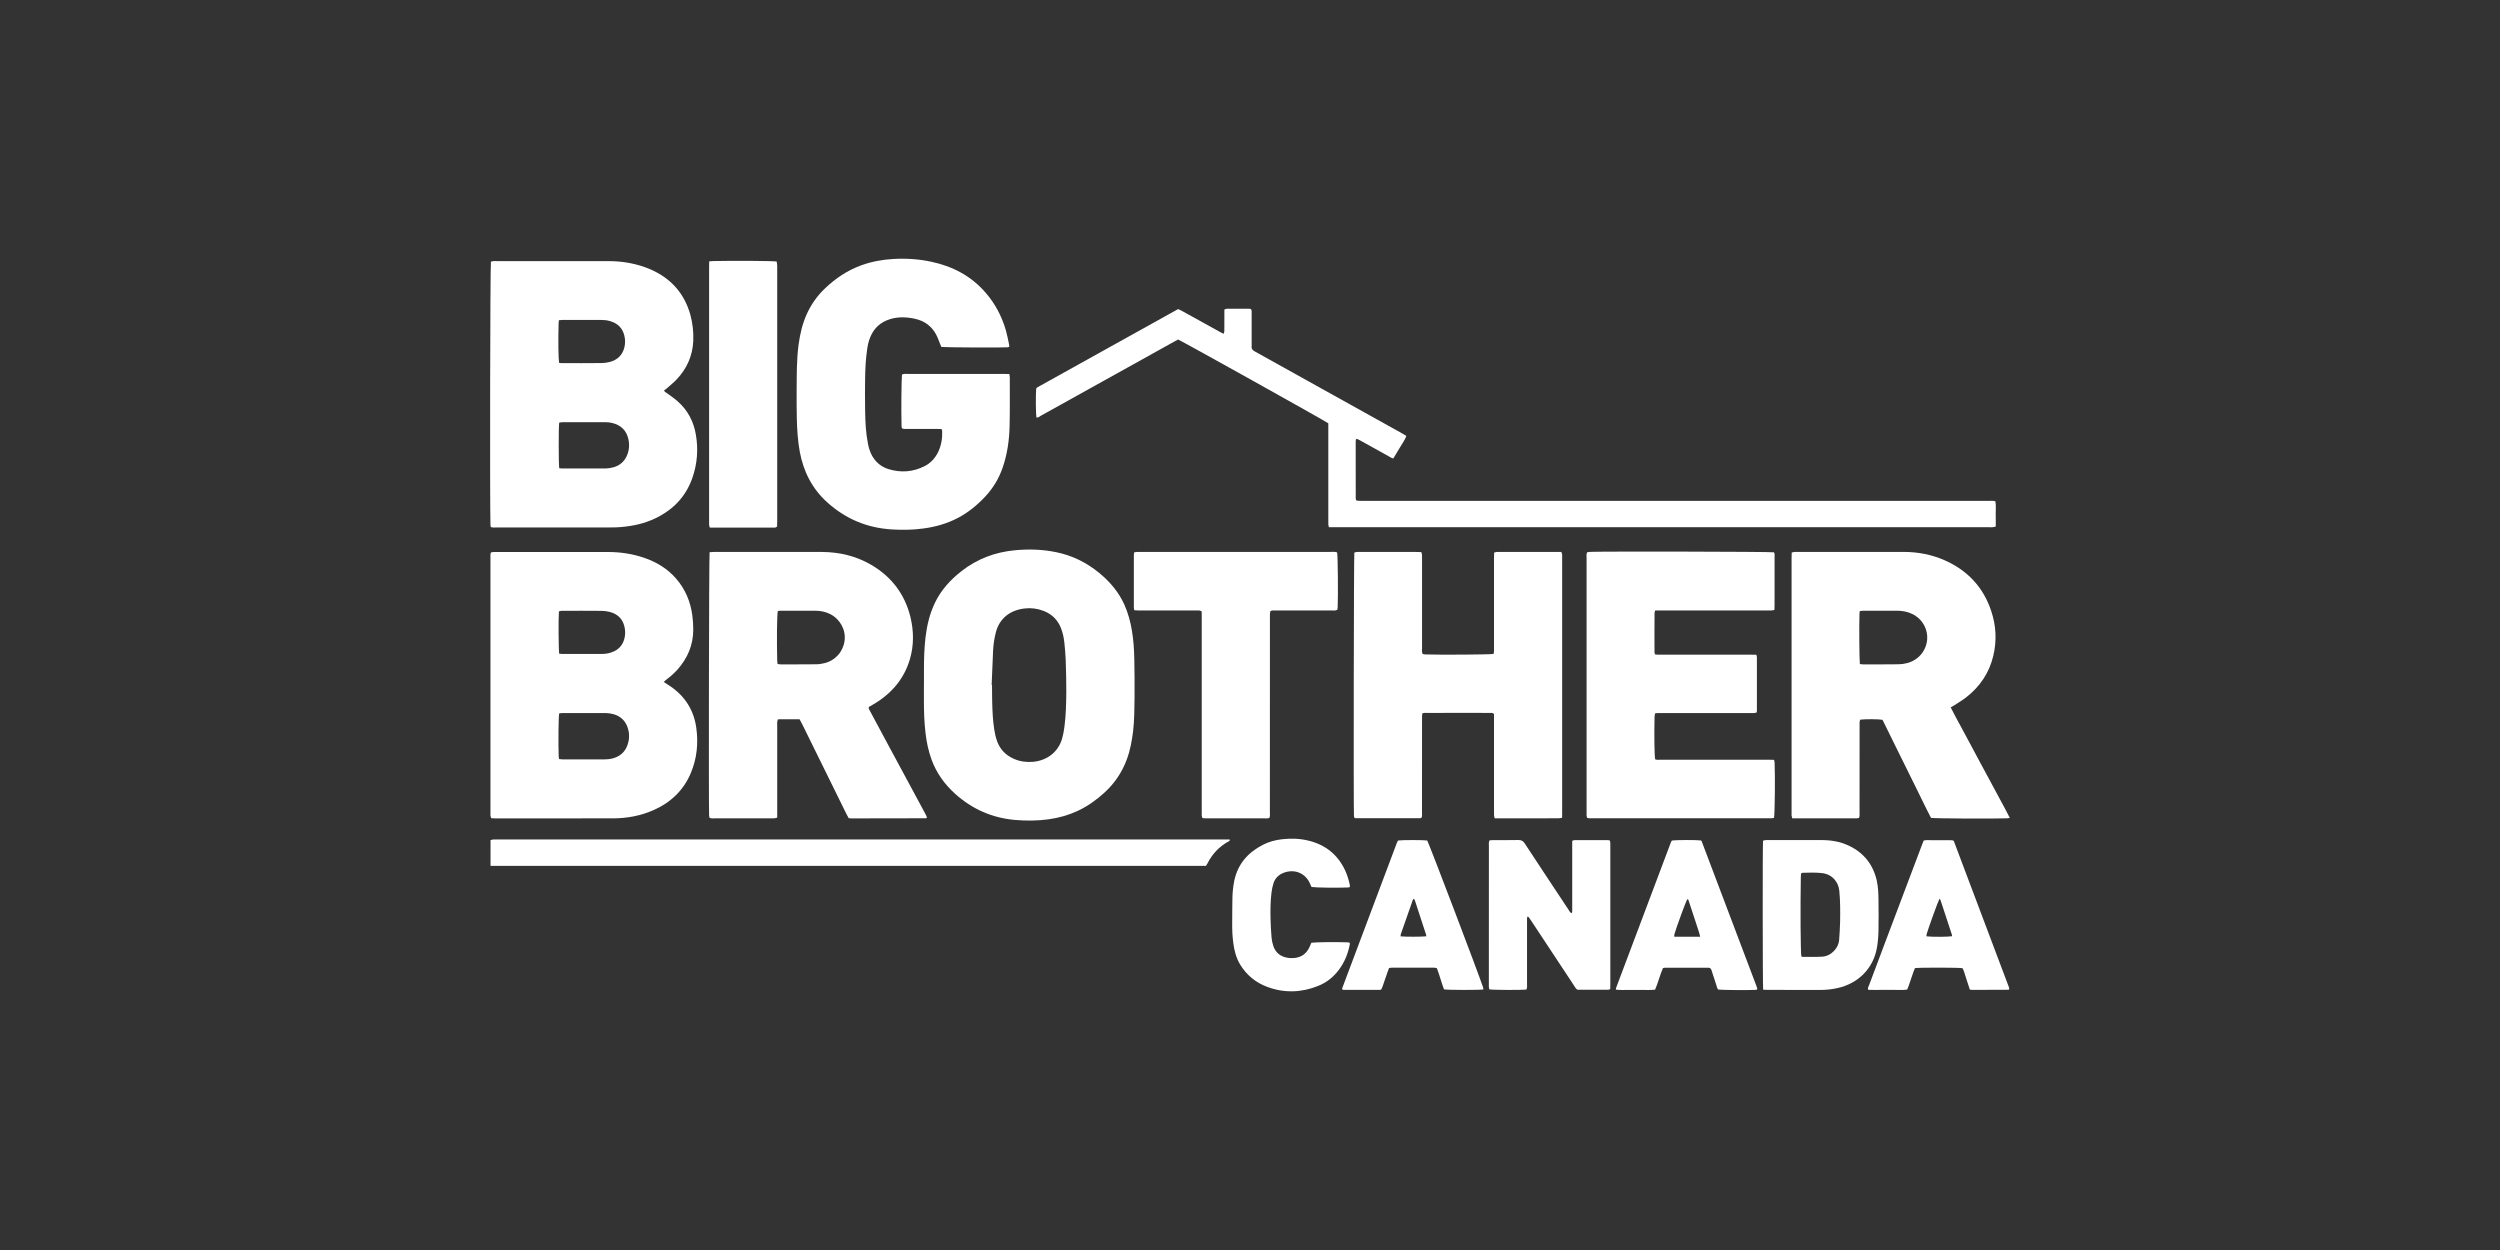 <?xml version="1.0" encoding="utf-8"?>
<svg xmlns="http://www.w3.org/2000/svg" id="PARTNER_CHANNELS" data-name="PARTNER CHANNELS" viewBox="0 0 576 288">
  <rect x="0" y="0" width="576" height="288" fill="#333333" stroke="none"/>
  <defs>
    <style>
      .cls-1 {
        fill: #fff;
      }
    </style>
  </defs>
  <path class="cls-1" d="m113.07,121.43c-.03-.22-.07-.42-.07-.63-.15-5.3-.07-59.39.11-60.52.17-.04.37-.1.57-.12.26-.03.52,0,.77,0,8.56,0,17.1-.02,25.66,0,3.37,0,6.62.56,9.73,1.89,4.75,2.06,7.82,5.55,9.2,10.4.56,2.02.78,4.09.69,6.18-.18,3.36-1.47,6.3-3.82,8.78-.67.71-1.43,1.31-2.15,1.96-.24.21-.5.4-.77.61.16.36.49.45.73.64.8.61,1.66,1.16,2.4,1.83,2.36,2.08,3.71,4.7,4.21,7.7.58,3.36.33,6.68-.79,9.91-1.36,3.93-3.92,6.88-7.64,8.9-2.46,1.34-5.12,2.07-7.91,2.38-1.38.16-2.76.21-4.16.19h-25.44c-.43,0-.88.06-1.34-.11Zm15.76-13.55c.27.02.49.06.7.06,3.33,0,6.65.02,9.99,0,.62-.01,1.24-.12,1.83-.28,1.49-.42,2.53-1.35,3.12-2.75.51-1.21.59-2.47.31-3.73-.45-2.03-1.74-3.28-3.83-3.75-.44-.1-.88-.14-1.31-.15-3.37,0-6.73,0-10.09,0-.24,0-.49.07-.71.1-.15.94-.15,9.53.01,10.5Zm0-24.27c.25.03.42.06.6.06,3.07,0,6.14.02,9.2-.02.61,0,1.24-.1,1.85-.25,1.76-.46,2.91-1.56,3.36-3.29.24-.93.24-1.88,0-2.83-.43-1.73-1.57-2.82-3.33-3.31-.72-.21-1.45-.26-2.17-.26-2.93,0-5.85,0-8.78,0-.23,0-.49.04-.78.07-.03.29-.08.52-.08.77-.11,4-.05,8.06.12,9.05Z"/>
  <path class="cls-1" d="m152.91,157.11c.6.39,1.08.7,1.57,1.03,3.42,2.35,5.4,5.56,5.95,9.58.49,3.56.14,7.03-1.26,10.38-1.65,3.93-4.55,6.75-8.55,8.53-2.97,1.32-6.1,1.91-9.36,1.92-9.07.02-18.14.01-27.2.01-.29,0-.58-.04-.91-.05-.05-.22-.12-.42-.15-.62-.01-.27,0-.56,0-.85v-58.34c0-.45-.05-.91.1-1.41.22-.04.42-.1.63-.11.21-.02.44,0,.66,0,8.55,0,17.12,0,25.67,0,2.86,0,5.68.42,8.39,1.35,2.84.98,5.32,2.49,7.28,4.73,2.14,2.44,3.33,5.28,3.77,8.42.15,1.12.23,2.25.23,3.37,0,3.53-1.29,6.6-3.68,9.27-.76.82-1.58,1.57-2.48,2.23-.2.15-.37.32-.66.57Zm-24.09,17.77c.31.03.6.09.89.09,3.21,0,6.43,0,9.63-.01.51,0,1.02-.05,1.52-.15,1.81-.39,3.07-1.41,3.69-3.1.49-1.35.52-2.7.07-4.05-.51-1.54-1.56-2.6-3.18-3.09-.58-.17-1.21-.27-1.83-.28-3.36-.02-6.72-.02-10.07,0-.25,0-.5.06-.71.09-.16.9-.22,6.96-.11,9.86,0,.2.05.4.1.65Zm.02-24.27c.28.03.5.05.71.06,3.03,0,6.07,0,9.1,0,.96,0,1.89-.17,2.77-.58,1.04-.47,1.76-1.22,2.2-2.24.49-1.19.53-2.42.21-3.64-.45-1.73-1.64-2.8-3.4-3.24-.6-.14-1.24-.23-1.85-.23-3.07-.03-6.14-.02-9.21-.01-.2,0-.41.09-.59.14-.14,1.35-.09,8.88.06,9.74Z"/>
  <path class="cls-1" d="m449.44,162.98c.74,1.52,1.53,2.9,2.28,4.3.75,1.4,1.51,2.81,2.27,4.22.75,1.41,1.51,2.82,2.26,4.23.75,1.41,1.53,2.82,2.28,4.22.75,1.41,1.51,2.82,2.27,4.22.74,1.4,1.53,2.78,2.27,4.29-.33.04-.49.08-.65.08-3.41.12-16.49.05-17.51-.1-1.28-2.44-2.46-4.96-3.71-7.47-1.28-2.54-2.53-5.08-3.77-7.62-1.24-2.52-2.48-5.03-3.7-7.51-.88-.17-4.04-.18-5.14-.03-.04.16-.12.36-.14.56-.01.32,0,.63,0,.95,0,6.62,0,13.24-.01,19.87,0,.42.07.84-.13,1.27-.19.03-.35.08-.53.08-4.94,0-9.87,0-14.85,0-.06-.26-.12-.44-.15-.64-.01-.28,0-.57,0-.85v-58.34c0-.45.01-.9.03-1.41.26-.06.46-.12.67-.14.22-.02.43,0,.65,0,8.16,0,16.3-.01,24.46,0,3.28,0,6.46.6,9.47,1.93,5.35,2.37,8.92,6.28,10.71,11.66,1.14,3.38,1.32,6.84.49,10.33-.91,3.88-3.03,7.07-6.23,9.57-.84.66-1.8,1.21-2.69,1.81-.24.15-.5.29-.88.51Zm-20.92-9.98c.27.03.49.07.69.07,2.71,0,5.42.02,8.12-.02.69,0,1.38-.09,2.05-.27,2.59-.66,4.41-2.8,4.64-5.43.18-2.2-.92-4.67-3.46-5.9-1.11-.54-2.29-.74-3.51-.74-2.59-.02-5.19-.02-7.79,0-.23,0-.48.06-.78.09-.01.26-.06.46-.06.66-.09,2.65-.03,10.54.09,11.53Z"/>
  <path class="cls-1" d="m163.48,127.23c.38-.02.71-.06,1.02-.06,8.29,0,16.6-.03,24.9,0,4.06.03,7.91.95,11.4,3.01,4.72,2.78,7.7,6.83,8.97,12.01.77,3.21.81,6.44-.11,9.62-1.34,4.65-4.32,8.08-8.57,10.55-.3.19-.61.36-.9.52-.15.37.08.59.2.83,1.43,2.69,2.89,5.39,4.33,8.07,2.29,4.26,4.57,8.51,6.88,12.76.58,1.1,1.17,2.19,1.76,3.28.09.18.16.38.22.53-.07.09-.09.12-.12.14-.03.02-.06.04-.1.04-5.73,0-11.47.02-17.22.03-.18,0-.36-.03-.6-.05-.16-.29-.34-.59-.5-.92-3.39-6.86-6.77-13.74-10.15-20.61-.2-.41-.42-.81-.67-1.26-1.68,0-3.31-.02-4.99.01-.07.25-.14.44-.16.64-.03.31,0,.63,0,.95v21.06c-.27.07-.47.15-.68.16-.58.02-1.17.01-1.75.01-3.98,0-7.98,0-11.95,0-.4,0-.81.08-1.21-.13-.04-.17-.09-.34-.1-.5-.12-2.37-.03-59.74.11-60.68Zm15.67,25.75c.25.03.47.09.69.09,2.73,0,5.47.01,8.21-.02.65,0,1.31-.11,1.95-.27,2.51-.63,4.3-2.7,4.6-5.21.3-2.48-1.05-4.92-3.31-6.08-1.1-.55-2.27-.78-3.49-.78-2.65-.02-5.32,0-8.01,0-.19,0-.41.05-.58.08-.2.96-.26,6.79-.14,11.44,0,.24.05.47.09.75Z"/>
  <path class="cls-1" d="m327.52,188.41c-.14.05-.24.11-.33.11-4.94,0-9.88,0-14.81,0-.1,0-.2-.06-.35-.11-.01-.16-.07-.33-.08-.49-.11-2.36-.03-59.74.09-60.61.18-.04.39-.12.59-.14.44-.02.88,0,1.33,0h12.28c.4,0,.79.02,1.23.03.07.25.14.44.16.63.02.32.01.64.01.96,0,6.87,0,13.74,0,20.61,0,.42-.08.84.14,1.28.2.04.4.09.61.1,3.41.12,14.78.04,15.72-.11.04-.19.1-.39.11-.59.01-.46,0-.92,0-1.38v-20.09c0-.42.01-.83.03-1.3.24-.05.45-.13.65-.15.48-.02.94,0,1.43,0h13.41c.08.25.15.44.18.63.02.29,0,.57,0,.85v58.46c0,.42,0,.83-.01,1.31-.31.05-.54.12-.79.12-1.28.01-2.57.01-3.84.01h-10.89c-.06-.26-.14-.44-.16-.64-.02-.31-.01-.63-.01-.95v-22.43c-.28-.34-.61-.26-.88-.26-1.69-.02-3.37-.02-5.05-.02-3.1,0-6.22,0-9.33.02-.39,0-.79-.06-1.24.09-.03.22-.08.42-.08.62-.02.59,0,1.2,0,1.79,0,6.8,0,13.61-.01,20.41,0,.41.07.83-.1,1.23Z"/>
  <path class="cls-1" d="m216.93,98.86c-.45-.02-.84-.04-1.24-.04-2.27,0-4.53,0-6.8,0-.35,0-.73.07-1.1-.16-.03-.18-.07-.4-.07-.6-.1-3-.03-10.81.1-11.78.17-.04.37-.11.58-.13.25-.03.51,0,.76,0,7.36,0,14.7-.01,22.05,0,.44,0,.87.02,1.35.03.03.31.1.53.1.77-.01,3.77.04,7.54-.05,11.31-.08,3.21-.53,6.38-1.59,9.46-.87,2.54-2.23,4.8-4.11,6.79-1.84,1.94-3.89,3.62-6.3,4.87-2.48,1.28-5.13,2.03-7.91,2.39-2.39.33-4.81.36-7.22.21-5.72-.34-10.66-2.44-14.86-6.22-3.54-3.19-5.5-7.14-6.35-11.67-.46-2.54-.62-5.1-.68-7.67-.03-2.12-.07-4.23-.04-6.34.03-3.58-.03-7.18.46-10.76.32-2.35.85-4.64,1.82-6.83,1.01-2.3,2.44-4.32,4.28-6.07,2.43-2.31,5.16-4.15,8.38-5.31,2.35-.85,4.78-1.29,7.28-1.44,2.96-.17,5.92.01,8.82.64,4.97,1.06,9.22,3.32,12.5,7.13,2.21,2.54,3.73,5.45,4.66,8.65.31,1.09.52,2.2.75,3.3.05.16.02.33.02.53-.16.05-.3.1-.43.1-1.28.1-14.43.03-15.19-.08-.08-.19-.18-.42-.27-.63-.3-.72-.54-1.47-.9-2.15-1.02-1.97-2.68-3.22-4.91-3.71-1.92-.42-3.84-.51-5.74.08-2.2.68-3.72,2.07-4.55,4.12-.41.95-.62,1.95-.75,2.97-.31,2.13-.42,4.27-.45,6.43-.04,2.57-.05,5.14,0,7.71.04,2.49.16,5,.65,7.46.18.97.48,1.92.96,2.8.85,1.49,2.09,2.54,3.76,3.06,2.85.88,5.64.67,8.3-.66,1.47-.74,2.51-1.92,3.2-3.37.69-1.5.95-3.09.88-4.74,0-.1-.05-.19-.12-.43Z"/>
  <path class="cls-1" d="m212.88,157.83c0-1.12.01-2.25,0-3.38-.01-2.57.07-5.14.37-7.7.33-2.7.95-5.33,2.14-7.83,1.4-2.94,3.55-5.31,6.14-7.33,3.63-2.84,7.77-4.4,12.42-4.82,3.16-.29,6.27-.19,9.37.45,3.76.76,7.06,2.41,9.98,4.82,2.46,2.02,4.44,4.38,5.74,7.24.86,1.92,1.4,3.92,1.75,5.99.36,2.12.5,4.26.55,6.41.05,3.03.1,6.06.06,9.09-.03,2.56-.04,5.14-.33,7.69-.28,2.22-.67,4.4-1.45,6.5-1.09,2.95-2.78,5.48-5.13,7.64-1.87,1.71-3.91,3.17-6.23,4.25-2.1.97-4.3,1.58-6.6,1.91-2.58.36-5.17.38-7.76.16-5.32-.46-9.91-2.5-13.83-6.02-2.44-2.2-4.29-4.78-5.42-7.83-.73-2-1.17-4.07-1.41-6.17-.31-2.63-.38-5.27-.37-7.91.01-1.06,0-2.12,0-3.17Zm15.61-.01h.07c.03,1.27,0,2.53.04,3.8.05,2.15.14,4.3.47,6.42.14.93.35,1.87.67,2.76.68,1.85,1.96,3.19,3.82,4.02,1.38.62,2.84.82,4.36.71,3.3-.26,5.88-2.25,6.78-5.31.26-.91.43-1.85.55-2.79.35-2.69.41-5.4.43-8.12,0-2.42-.05-4.85-.14-7.28-.05-1.33-.18-2.66-.31-3.99-.12-1.09-.34-2.16-.73-3.19-.73-1.96-2.09-3.36-4.11-4.12-1.4-.53-2.83-.71-4.31-.54-3.33.38-5.86,2.27-6.67,5.65-.33,1.34-.54,2.7-.6,4.07-.13,2.63-.22,5.27-.33,7.91Z"/>
  <path class="cls-1" d="m381.31,164.4c-.03.25-.09.49-.1.72-.1,4.31-.04,8.96.14,9.83.4.17.85.09,1.28.09h24.79c.45,0,.87.02,1.33.03.05.26.11.46.12.67.14,3.34.05,11.81-.14,12.71-.19.03-.39.06-.6.08-.22,0-.44,0-.67,0-13.49,0-26.97,0-40.48,0-.42,0-.87.06-1.34-.11-.03-.22-.07-.42-.09-.61-.01-.25,0-.49,0-.74,0-19.49-.01-38.97,0-58.45,0-.45-.08-.92.11-1.37.24-.04.46-.09.68-.1,3.65-.13,41.35-.05,42.37.1.24.32.15.72.15,1.1.01,3.62.01,7.26,0,10.89,0,.41-.01.84-.03,1.3-.26.05-.48.09-.68.11-.29.02-.58,0-.88,0h-25.91c-.07.23-.15.39-.15.55-.03,3.03-.03,6.06-.01,9.1,0,.12.05.26.09.46.22.03.43.08.63.08.67.01,1.32,0,1.97,0h19.43c.43,0,.87.01,1.34.02.05.23.13.39.13.55v12.37c0,.1-.04.21-.05.37-.19.05-.39.13-.59.14-.33.02-.66,0-.98,0h-20.52c-.43.01-.87-.05-1.34.1Z"/>
  <path class="cls-1" d="m271.44,78.22c-.35.19-.67.35-.98.53-10.24,5.68-20.46,11.38-30.69,17.06-.3.18-.56.46-.98.38-.14-.78-.18-5.22-.05-6.66.19-.32.56-.44.85-.61,4.53-2.52,9.07-5.04,13.59-7.56,5.72-3.19,11.46-6.38,17.2-9.56.34-.2.69-.38,1.07-.59.27.12.53.23.77.37,2.91,1.59,5.77,3.2,8.66,4.79.31.17.62.34,1.03.55.07-.25.18-.43.18-.62.02-1.26.01-2.53.01-3.8v-1.19c.22-.08.39-.17.54-.17,1.77-.01,3.52,0,5.27,0,.1,0,.2.05.33.09.21.32.14.68.14,1.01v6.88c0,.22.03.43,0,.63-.1.63.23.94.76,1.24,4,2.21,8,4.43,11.97,6.66,7.35,4.09,14.7,8.18,22.04,12.26.28.16.56.33.88.53-.35.97-.96,1.75-1.45,2.6-.5.86-1.02,1.7-1.56,2.59-.45-.1-.76-.33-1.1-.52-2.16-1.2-4.32-2.4-6.46-3.59-.28-.16-.58-.29-.83-.42-.29.1-.26.29-.27.46-.01.21-.01.42-.01.63,0,3.99,0,7.97.01,11.95,0,.38-.07.77.14,1.18.18.02.35.07.52.07.44.02.88.01,1.31.01h143.83c.52,0,1.03-.05,1.57.08.19.99.07,1.97.08,2.95.03.94.01,1.9.01,2.88-.26.07-.46.15-.67.16-.33.03-.66,0-.99,0-50.17,0-100.35,0-150.52,0-.48,0-.94,0-1.47-.01-.05-.25-.11-.45-.12-.64-.01-.32-.01-.63-.01-.95v-22.34c-.73-.56-33.37-18.76-34.62-19.31Z"/>
  <path class="cls-1" d="m308.08,127.29c.16.92.24,9.82.12,12.63,0,.2-.07.41-.09.58-.46.24-.91.15-1.34.15-4.24.01-8.48,0-12.73.01-.43,0-.88-.09-1.34.13-.03.18-.09.38-.11.59-.01.35,0,.7,0,1.06,0,14.87,0,29.73-.01,44.6,0,.45.07.91-.09,1.38-.38.2-.78.13-1.18.13-3.9,0-7.81,0-11.73,0-.61,0-1.24,0-1.87,0-.21,0-.43-.03-.69-.07-.05-.22-.12-.41-.14-.62,0-.35,0-.7,0-1.06v-44.6c0-.45,0-.91-.01-1.32-.43-.32-.83-.22-1.23-.22-3.33-.01-6.66-.01-9.98-.01-1.13,0-2.27.01-3.4,0-.29,0-.58-.03-.92-.05-.04-.23-.1-.43-.1-.63,0-4.02,0-8.03,0-12.05,0-.21.05-.4.07-.66.25-.04.46-.08.67-.1.25-.02.51,0,.76,0h43.89c.46,0,.94-.08,1.45.12Z"/>
  <path class="cls-1" d="m113.02,199.49v-5.92c.22-.06.41-.13.62-.15.33-.02.65,0,.98,0h168.69c.1.24-.03.32-.16.39-2.24,1.2-3.87,2.96-4.98,5.18-.08.16-.18.3-.33.51H113.02Z"/>
  <path class="cls-1" d="m163.39,60.22c.39-.03.62-.06.88-.07,4.63-.1,13.58-.05,14.65.1.03.17.12.36.12.57.04.32.03.62.03.95v58.24c0,.45-.03.91-.03,1.3-.33.34-.68.25-.99.25-2.31.01-4.6,0-6.92,0h-7.6c-.05-.25-.12-.44-.15-.64-.02-.25,0-.49,0-.74,0-19.52,0-39.04,0-58.56,0-.42,0-.84.02-1.38Z"/>
  <path class="cls-1" d="m351.69,228c-1.5.13-7.7.1-8.54-.05-.03-.11-.09-.25-.1-.39-.03-.27-.02-.56-.02-.84,0-10.6,0-21.19.01-31.8,0-.42-.1-.84.16-1.31.28-.02.61-.05.94-.05,1.89-.01,3.8.03,5.7-.02.71-.02,1.11.25,1.48.82,3.33,5.09,6.71,10.16,10.07,15.24.18.27.29.64.74.81.04-.14.11-.27.11-.39.01-.39,0-.78,0-1.16v-15.13c.23-.07.39-.17.55-.17,2.57,0,5.13,0,7.69,0,.14,0,.27.07.46.11.02.21.07.42.08.61.01.25,0,.5,0,.75v31.58c0,.43-.01.84-.02,1.27-.18.08-.32.16-.46.16-2.37,0-4.74,0-7.07,0-.42-.23-.58-.61-.79-.93-3.21-4.85-6.4-9.69-9.6-14.53-.26-.38-.51-.77-.78-1.15-.06-.1-.18-.18-.31-.3-.23.35-.16.68-.16.98,0,4.87,0,9.72,0,14.58,0,.41.07.84-.14,1.29Z"/>
  <path class="cls-1" d="m406.23,228.03c-.12-.98-.14-33.3-.03-34.33.18-.05.38-.13.58-.14.33-.02.65-.01.99-.01h11.85c2.17,0,4.3.33,6.28,1.26,3.57,1.67,5.68,4.42,6.52,8.14.29,1.35.36,2.73.38,4.09.04,2.5.05,5.01,0,7.5-.03,1.31-.14,2.62-.37,3.89-.83,4.68-4.3,8.19-9.1,9.23-1.24.27-2.51.42-3.8.42-4.02-.02-8.04,0-12.07-.01-.39,0-.79-.03-1.24-.04Zm8.8-7.68c.12.06.19.11.26.11,1.49,0,2.99.04,4.48-.04,1.09-.06,2.02-.53,2.78-1.32.69-.73,1.11-1.58,1.19-2.56.09-1.36.19-2.73.22-4.1.04-2.42.05-4.86-.19-7.27-.19-1.87-1.57-3.79-4.09-4.02-1.47-.15-2.92-.1-4.37-.06-.1,0-.19.08-.35.16-.01.26-.05.54-.05.8-.13,6.89-.06,17.26.12,18.3Z"/>
  <path class="cls-1" d="m385.18,193.67c.94-.16,5.74-.17,6.71-.03.03.03.07.04.09.06.02.03.05.05.07.09,4.19,11.11,8.41,22.23,12.62,33.35.07.15.12.33.17.5.02.07.03.14.03.21,0,.03-.03.07-.05.14-.11.03-.24.07-.38.08-1.97.09-7.75.03-8.55-.08-.28-.25-.31-.62-.42-.94-.35-1.01-.64-2.03-.98-3.02-.12-.33-.15-.71-.48-.98-.1-.02-.24-.09-.39-.09h-9.98c-.16,0-.28.06-.5.09-.69,1.61-1.11,3.32-1.8,4.96-1.03.14-2.01.05-2.99.07-1.02.01-2.04.01-3.07,0-.98-.02-1.97.07-2.96-.07,0-.13-.03-.25,0-.33,4.21-11.19,8.42-22.39,12.64-33.57.05-.16.16-.31.23-.43Zm6.54,22.15c-.1-.39-.14-.63-.22-.86-.22-.71-.45-1.41-.68-2.11-.58-1.75-1.14-3.49-1.72-5.22-.05-.19-.05-.44-.37-.44-.35.62-2.46,6.37-2.97,8.13-.03.13,0,.27,0,.51,1.94.01,3.88.01,5.95,0Z"/>
  <path class="cls-1" d="m341.79,227.97c-.96.15-8.09.15-9.09-.02-.6-1.57-1.02-3.24-1.64-4.88-.24-.05-.45-.12-.66-.12-3.25,0-6.51,0-9.76,0-.17,0-.37.05-.6.08-.12.33-.26.65-.37.98-.37,1.07-.73,2.14-1.1,3.21-.1.26-.22.51-.33.77-.17.03-.31.08-.46.08-2.74,0-5.48,0-8.22-.01-.1,0-.2-.05-.29-.09-.02-.09-.08-.16-.05-.22,4.21-11.2,8.42-22.38,12.62-33.57.07-.19.2-.37.28-.53,1.03-.14,5.85-.13,6.71,0,.45.76,11.78,30.55,12.86,33.81.05.16.06.33.09.5Zm-13.17-12.24c-.03-.18-.03-.28-.05-.38-.86-2.65-1.73-5.3-2.6-7.95-.04-.11-.15-.2-.24-.33-.11.15-.2.21-.23.31-.93,2.63-1.85,5.24-2.76,7.88-.05.14-.02.32-.03.48,1.07.11,4.96.11,5.93-.02Z"/>
  <path class="cls-1" d="m453.85,228c-.3-.9-.55-1.74-.84-2.56-.28-.81-.45-1.64-.84-2.37-.87-.16-9.86-.17-10.96-.02-.1.25-.24.54-.34.83-.38,1.11-.75,2.2-1.13,3.31-.09.27-.21.53-.32.8-1,.17-1.99.06-2.97.08-1.02.01-2.04.01-3.05,0-.98,0-1.97.02-2.95-.01-.19-.49.09-.82.22-1.17,1.13-3.05,2.28-6.09,3.43-9.13,2.88-7.65,5.77-15.29,8.66-22.93.15-.4.32-.78.46-1.17.24-.04.42-.09.6-.09,1.98,0,3.94,0,5.91.02.12,0,.2.07.41.13,4.22,11.24,8.48,22.52,12.74,33.8.03.13.05.27.05.36-.05.07-.07.11-.08.13-.04.02-.08.03-.12.03-2.76.01-5.55.03-8.32.03-.15,0-.29-.03-.56-.06Zm-10.01-12.27c1.31.16,5.1.13,5.89-.02,0-.1.03-.21,0-.31-.88-2.68-1.74-5.36-2.64-8.03-.03-.1-.15-.18-.24-.29-.34.62-2.65,7.02-2.97,8.2-.03.13-.01.27-.03.46Z"/>
  <path class="cls-1" d="m302.14,217.21c.91-.14,5.82-.19,8.27-.1.19,0,.37.06.54.08.03.14.07.25.05.34-.4,2.15-1.19,4.13-2.52,5.91-1.25,1.67-2.84,2.95-4.82,3.73-3.84,1.54-7.77,1.66-11.65.22-2.7-.99-4.83-2.75-6.3-5.19-.92-1.55-1.35-3.26-1.57-5.01-.2-1.51-.26-3.02-.24-4.54.01-1.93.01-3.88.05-5.81.02-1.34.18-2.67.44-3.99.81-3.74,3.08-6.39,6.53-8.18,1.4-.73,2.91-1.13,4.48-1.31,2.06-.23,4.1-.17,6.1.33,3.89.95,6.68,3.22,8.36,6.73.52,1.1.87,2.24,1.13,3.42.03.16,0,.34,0,.56-.2.03-.37.08-.54.08-2.47.1-7.38.03-8.28-.12-.12-.25-.24-.53-.37-.82-1.05-2.39-3.57-3.41-6.07-2.44-1.15.45-1.95,1.25-2.32,2.39-.23.7-.37,1.44-.46,2.16-.26,2.04-.26,4.08-.22,6.12.03,1.45.12,2.89.24,4.32.06.62.2,1.26.4,1.86.53,1.59,1.68,2.49,3.41,2.74.7.1,1.38.08,2.06-.07,1.38-.31,2.29-1.17,2.86-2.41.16-.34.31-.71.45-1.03Z"/>
</svg>